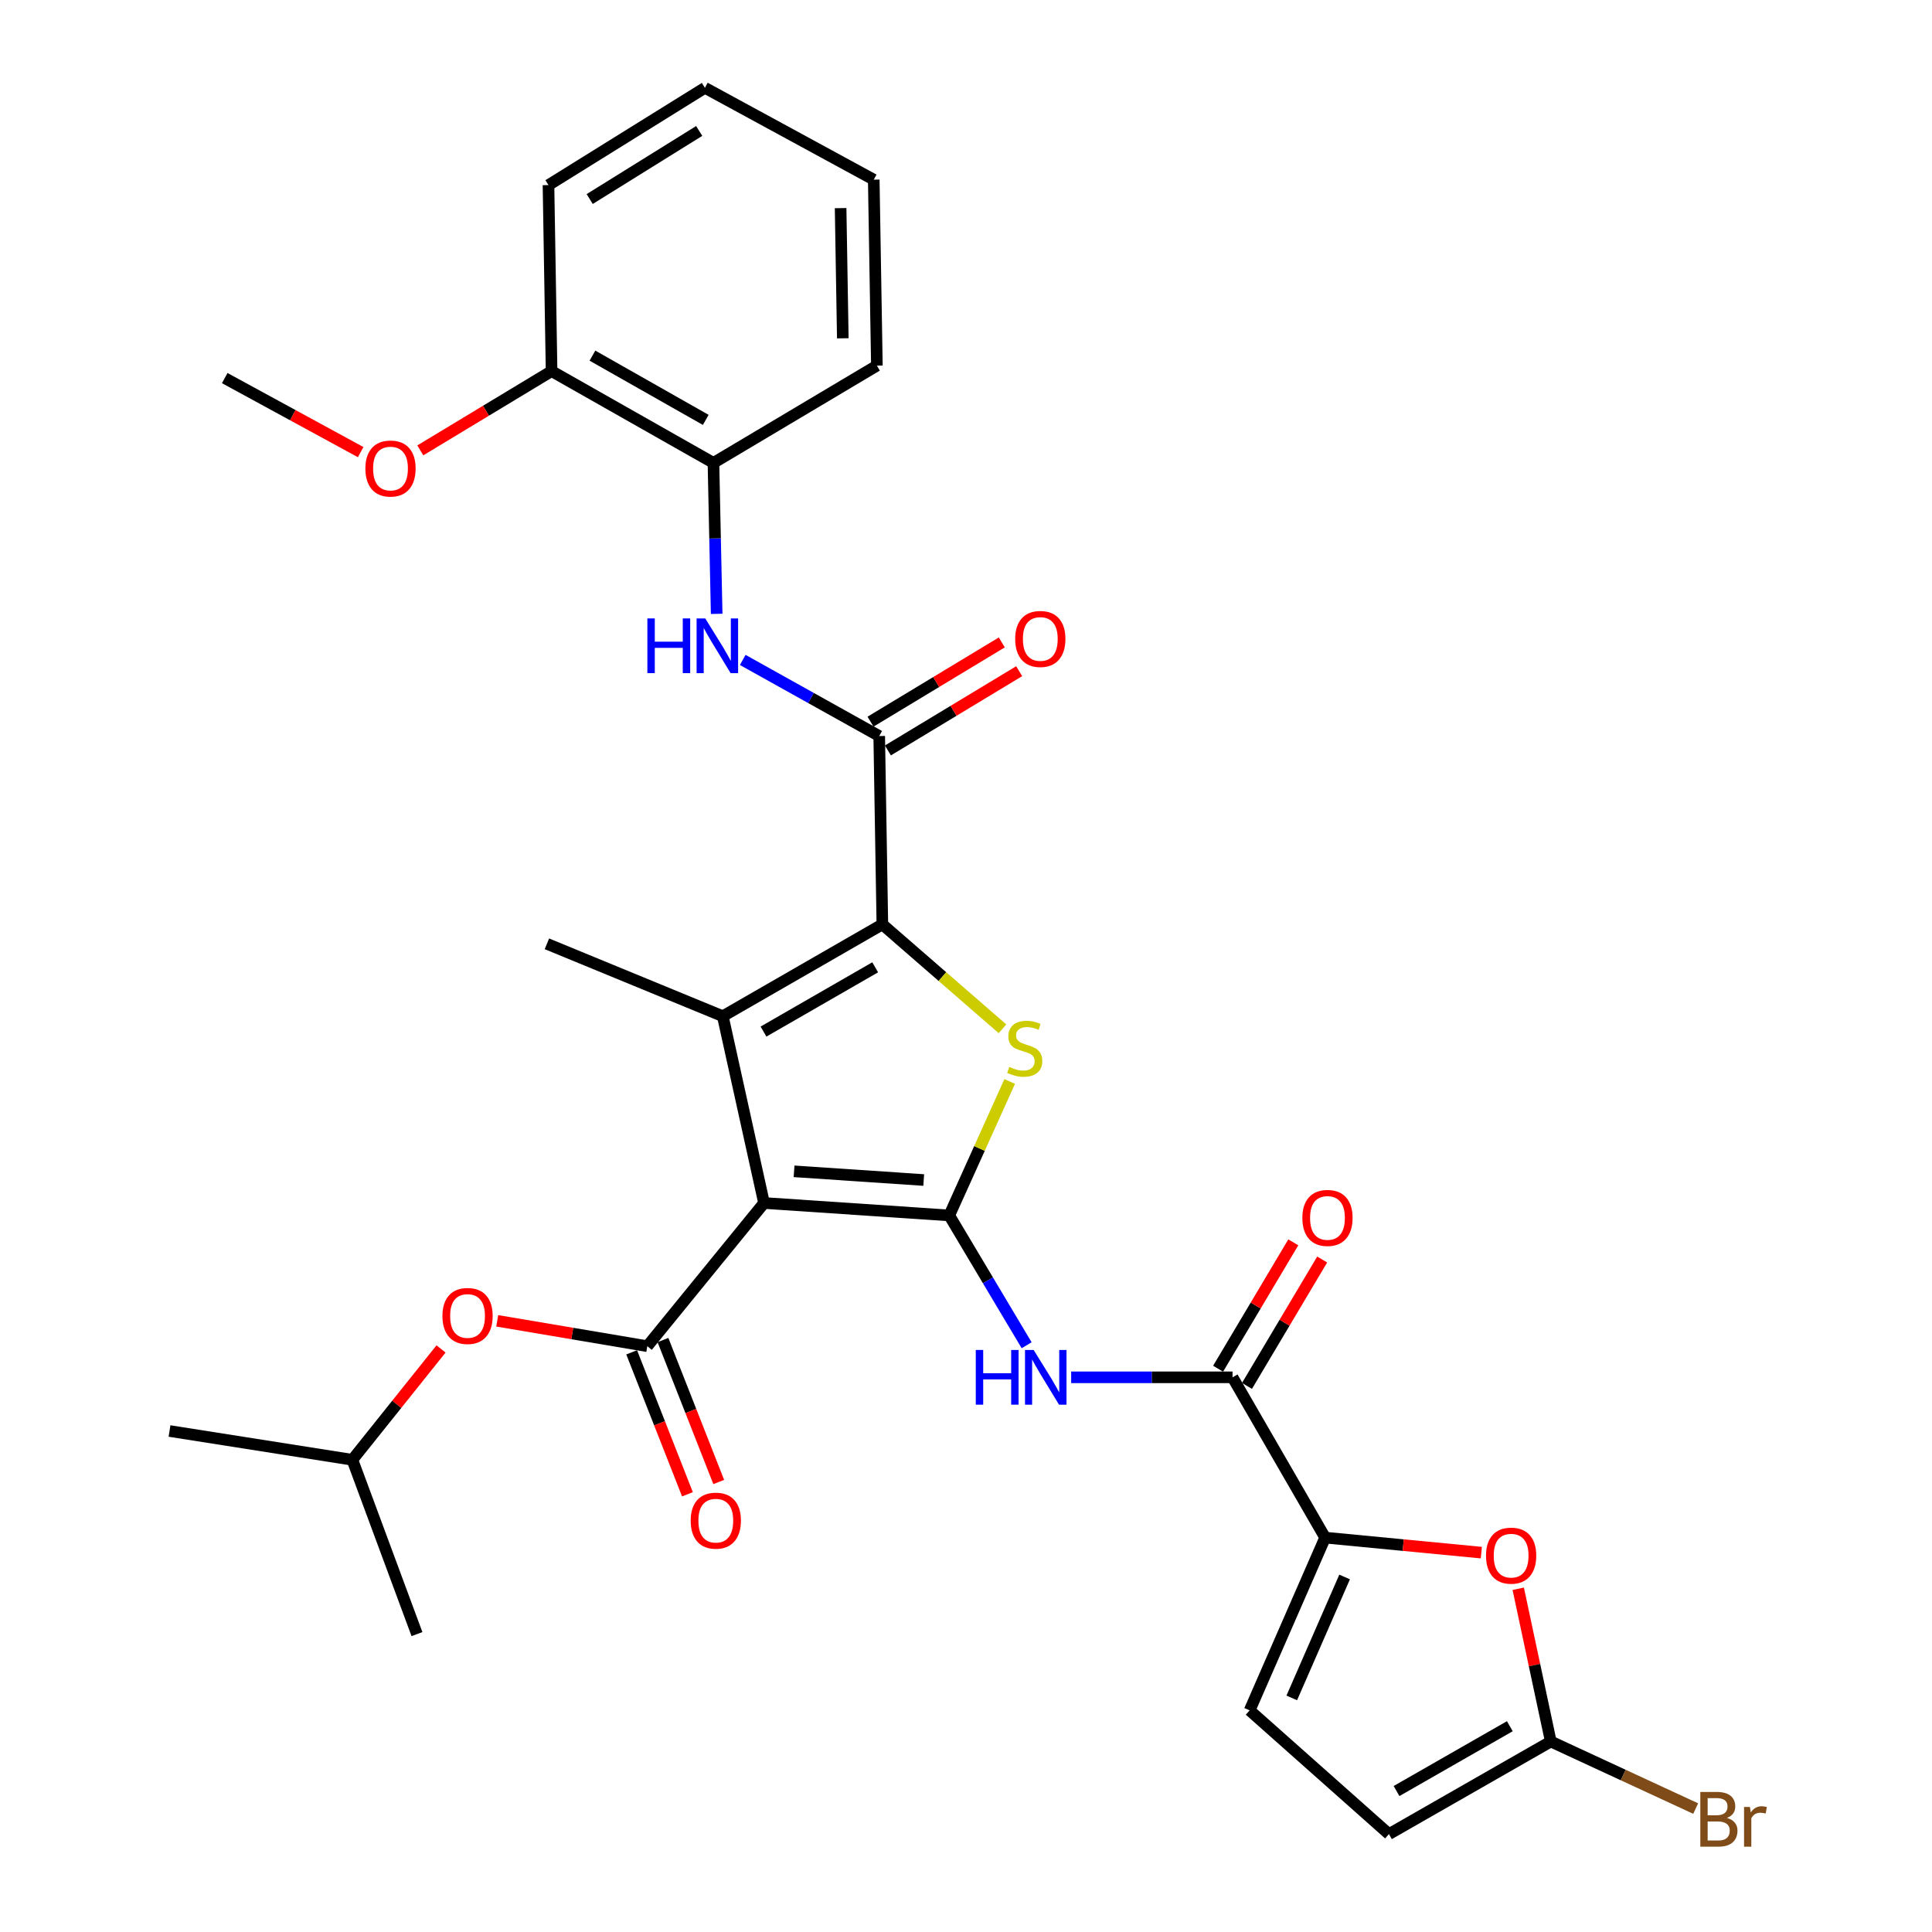<?xml version='1.0' encoding='iso-8859-1'?>
<svg version='1.1' baseProfile='full'
              xmlns='http://www.w3.org/2000/svg'
                      xmlns:rdkit='http://www.rdkit.org/xml'
                      xmlns:xlink='http://www.w3.org/1999/xlink'
                  xml:space='preserve'
width='1000px' height='1000px' viewBox='0 0 1000 1000'>
<!-- END OF HEADER -->
<rect style='opacity:1.0;fill:#FFFFFF;stroke:none' width='1000' height='1000' x='0' y='0'> </rect>
<path class='bond-0' d='M 395.465,622.668 L 491.329,629.106' style='fill:none;fill-rule:evenodd;stroke:#000000;stroke-width:6px;stroke-linecap:butt;stroke-linejoin:miter;stroke-opacity:1' />
<path class='bond-0' d='M 411.01,606.275 L 478.115,610.781' style='fill:none;fill-rule:evenodd;stroke:#000000;stroke-width:6px;stroke-linecap:butt;stroke-linejoin:miter;stroke-opacity:1' />
<path class='bond-2' d='M 395.465,622.668 L 374.123,525.992' style='fill:none;fill-rule:evenodd;stroke:#000000;stroke-width:6px;stroke-linecap:butt;stroke-linejoin:miter;stroke-opacity:1' />
<path class='bond-4' d='M 395.465,622.668 L 335.045,696.785' style='fill:none;fill-rule:evenodd;stroke:#000000;stroke-width:6px;stroke-linecap:butt;stroke-linejoin:miter;stroke-opacity:1' />
<path class='bond-3' d='M 491.329,629.106 L 506.975,594.436' style='fill:none;fill-rule:evenodd;stroke:#000000;stroke-width:6px;stroke-linecap:butt;stroke-linejoin:miter;stroke-opacity:1' />
<path class='bond-3' d='M 506.975,594.436 L 522.62,559.766' style='fill:none;fill-rule:evenodd;stroke:#CCCC00;stroke-width:6px;stroke-linecap:butt;stroke-linejoin:miter;stroke-opacity:1' />
<path class='bond-6' d='M 491.329,629.106 L 511.357,662.702' style='fill:none;fill-rule:evenodd;stroke:#000000;stroke-width:6px;stroke-linecap:butt;stroke-linejoin:miter;stroke-opacity:1' />
<path class='bond-6' d='M 511.357,662.702 L 531.386,696.298' style='fill:none;fill-rule:evenodd;stroke:#0000FF;stroke-width:6px;stroke-linecap:butt;stroke-linejoin:miter;stroke-opacity:1' />
<path class='bond-1' d='M 456.706,478.466 L 374.123,525.992' style='fill:none;fill-rule:evenodd;stroke:#000000;stroke-width:6px;stroke-linecap:butt;stroke-linejoin:miter;stroke-opacity:1' />
<path class='bond-1' d='M 452.997,500.675 L 395.189,533.943' style='fill:none;fill-rule:evenodd;stroke:#000000;stroke-width:6px;stroke-linecap:butt;stroke-linejoin:miter;stroke-opacity:1' />
<path class='bond-5' d='M 456.706,478.466 L 455.083,380.979' style='fill:none;fill-rule:evenodd;stroke:#000000;stroke-width:6px;stroke-linecap:butt;stroke-linejoin:miter;stroke-opacity:1' />
<path class='bond-31' d='M 456.706,478.466 L 487.796,505.483' style='fill:none;fill-rule:evenodd;stroke:#000000;stroke-width:6px;stroke-linecap:butt;stroke-linejoin:miter;stroke-opacity:1' />
<path class='bond-31' d='M 487.796,505.483 L 518.886,532.499' style='fill:none;fill-rule:evenodd;stroke:#CCCC00;stroke-width:6px;stroke-linecap:butt;stroke-linejoin:miter;stroke-opacity:1' />
<path class='bond-21' d='M 374.123,525.992 L 283.082,488.519' style='fill:none;fill-rule:evenodd;stroke:#000000;stroke-width:6px;stroke-linecap:butt;stroke-linejoin:miter;stroke-opacity:1' />
<path class='bond-14' d='M 335.045,696.785 L 296.203,690.22' style='fill:none;fill-rule:evenodd;stroke:#000000;stroke-width:6px;stroke-linecap:butt;stroke-linejoin:miter;stroke-opacity:1' />
<path class='bond-14' d='M 296.203,690.22 L 257.362,683.655' style='fill:none;fill-rule:evenodd;stroke:#FF0000;stroke-width:6px;stroke-linecap:butt;stroke-linejoin:miter;stroke-opacity:1' />
<path class='bond-16' d='M 326.948,699.966 L 341.385,736.704' style='fill:none;fill-rule:evenodd;stroke:#000000;stroke-width:6px;stroke-linecap:butt;stroke-linejoin:miter;stroke-opacity:1' />
<path class='bond-16' d='M 341.385,736.704 L 355.822,773.442' style='fill:none;fill-rule:evenodd;stroke:#FF0000;stroke-width:6px;stroke-linecap:butt;stroke-linejoin:miter;stroke-opacity:1' />
<path class='bond-16' d='M 343.141,693.603 L 357.578,730.341' style='fill:none;fill-rule:evenodd;stroke:#000000;stroke-width:6px;stroke-linecap:butt;stroke-linejoin:miter;stroke-opacity:1' />
<path class='bond-16' d='M 357.578,730.341 L 372.015,767.079' style='fill:none;fill-rule:evenodd;stroke:#FF0000;stroke-width:6px;stroke-linecap:butt;stroke-linejoin:miter;stroke-opacity:1' />
<path class='bond-10' d='M 455.083,380.979 L 419.761,361.28' style='fill:none;fill-rule:evenodd;stroke:#000000;stroke-width:6px;stroke-linecap:butt;stroke-linejoin:miter;stroke-opacity:1' />
<path class='bond-10' d='M 419.761,361.28 L 384.439,341.582' style='fill:none;fill-rule:evenodd;stroke:#0000FF;stroke-width:6px;stroke-linecap:butt;stroke-linejoin:miter;stroke-opacity:1' />
<path class='bond-17' d='M 459.579,388.426 L 493.549,367.916' style='fill:none;fill-rule:evenodd;stroke:#000000;stroke-width:6px;stroke-linecap:butt;stroke-linejoin:miter;stroke-opacity:1' />
<path class='bond-17' d='M 493.549,367.916 L 527.52,347.406' style='fill:none;fill-rule:evenodd;stroke:#FF0000;stroke-width:6px;stroke-linecap:butt;stroke-linejoin:miter;stroke-opacity:1' />
<path class='bond-17' d='M 450.586,373.532 L 484.557,353.022' style='fill:none;fill-rule:evenodd;stroke:#000000;stroke-width:6px;stroke-linecap:butt;stroke-linejoin:miter;stroke-opacity:1' />
<path class='bond-17' d='M 484.557,353.022 L 518.528,332.512' style='fill:none;fill-rule:evenodd;stroke:#FF0000;stroke-width:6px;stroke-linecap:butt;stroke-linejoin:miter;stroke-opacity:1' />
<path class='bond-8' d='M 554.438,712.897 L 596.197,712.897' style='fill:none;fill-rule:evenodd;stroke:#0000FF;stroke-width:6px;stroke-linecap:butt;stroke-linejoin:miter;stroke-opacity:1' />
<path class='bond-8' d='M 596.197,712.897 L 637.957,712.897' style='fill:none;fill-rule:evenodd;stroke:#000000;stroke-width:6px;stroke-linecap:butt;stroke-linejoin:miter;stroke-opacity:1' />
<path class='bond-7' d='M 685.889,795.867 L 637.957,712.897' style='fill:none;fill-rule:evenodd;stroke:#000000;stroke-width:6px;stroke-linecap:butt;stroke-linejoin:miter;stroke-opacity:1' />
<path class='bond-9' d='M 685.889,795.867 L 726.315,799.752' style='fill:none;fill-rule:evenodd;stroke:#000000;stroke-width:6px;stroke-linecap:butt;stroke-linejoin:miter;stroke-opacity:1' />
<path class='bond-9' d='M 726.315,799.752 L 766.741,803.636' style='fill:none;fill-rule:evenodd;stroke:#FF0000;stroke-width:6px;stroke-linecap:butt;stroke-linejoin:miter;stroke-opacity:1' />
<path class='bond-12' d='M 685.889,795.867 L 646.811,885.284' style='fill:none;fill-rule:evenodd;stroke:#000000;stroke-width:6px;stroke-linecap:butt;stroke-linejoin:miter;stroke-opacity:1' />
<path class='bond-12' d='M 695.969,816.247 L 668.615,878.839' style='fill:none;fill-rule:evenodd;stroke:#000000;stroke-width:6px;stroke-linecap:butt;stroke-linejoin:miter;stroke-opacity:1' />
<path class='bond-18' d='M 645.433,717.346 L 664.897,684.635' style='fill:none;fill-rule:evenodd;stroke:#000000;stroke-width:6px;stroke-linecap:butt;stroke-linejoin:miter;stroke-opacity:1' />
<path class='bond-18' d='M 664.897,684.635 L 684.36,651.925' style='fill:none;fill-rule:evenodd;stroke:#FF0000;stroke-width:6px;stroke-linecap:butt;stroke-linejoin:miter;stroke-opacity:1' />
<path class='bond-18' d='M 630.481,708.449 L 649.945,675.738' style='fill:none;fill-rule:evenodd;stroke:#000000;stroke-width:6px;stroke-linecap:butt;stroke-linejoin:miter;stroke-opacity:1' />
<path class='bond-18' d='M 649.945,675.738 L 669.409,643.028' style='fill:none;fill-rule:evenodd;stroke:#FF0000;stroke-width:6px;stroke-linecap:butt;stroke-linejoin:miter;stroke-opacity:1' />
<path class='bond-11' d='M 785.831,822.338 L 794.26,861.868' style='fill:none;fill-rule:evenodd;stroke:#FF0000;stroke-width:6px;stroke-linecap:butt;stroke-linejoin:miter;stroke-opacity:1' />
<path class='bond-11' d='M 794.26,861.868 L 802.689,901.397' style='fill:none;fill-rule:evenodd;stroke:#000000;stroke-width:6px;stroke-linecap:butt;stroke-linejoin:miter;stroke-opacity:1' />
<path class='bond-15' d='M 370.948,317.728 L 370.114,278.663' style='fill:none;fill-rule:evenodd;stroke:#0000FF;stroke-width:6px;stroke-linecap:butt;stroke-linejoin:miter;stroke-opacity:1' />
<path class='bond-15' d='M 370.114,278.663 L 369.281,239.599' style='fill:none;fill-rule:evenodd;stroke:#000000;stroke-width:6px;stroke-linecap:butt;stroke-linejoin:miter;stroke-opacity:1' />
<path class='bond-20' d='M 802.689,901.397 L 840.185,918.754' style='fill:none;fill-rule:evenodd;stroke:#000000;stroke-width:6px;stroke-linecap:butt;stroke-linejoin:miter;stroke-opacity:1' />
<path class='bond-20' d='M 840.185,918.754 L 877.682,936.111' style='fill:none;fill-rule:evenodd;stroke:#7F4C19;stroke-width:6px;stroke-linecap:butt;stroke-linejoin:miter;stroke-opacity:1' />
<path class='bond-32' d='M 802.689,901.397 L 718.916,949.329' style='fill:none;fill-rule:evenodd;stroke:#000000;stroke-width:6px;stroke-linecap:butt;stroke-linejoin:miter;stroke-opacity:1' />
<path class='bond-32' d='M 781.482,893.486 L 722.842,927.038' style='fill:none;fill-rule:evenodd;stroke:#000000;stroke-width:6px;stroke-linecap:butt;stroke-linejoin:miter;stroke-opacity:1' />
<path class='bond-13' d='M 646.811,885.284 L 718.916,949.329' style='fill:none;fill-rule:evenodd;stroke:#000000;stroke-width:6px;stroke-linecap:butt;stroke-linejoin:miter;stroke-opacity:1' />
<path class='bond-23' d='M 228.286,698.204 L 205.336,726.893' style='fill:none;fill-rule:evenodd;stroke:#FF0000;stroke-width:6px;stroke-linecap:butt;stroke-linejoin:miter;stroke-opacity:1' />
<path class='bond-23' d='M 205.336,726.893 L 182.385,755.581' style='fill:none;fill-rule:evenodd;stroke:#000000;stroke-width:6px;stroke-linecap:butt;stroke-linejoin:miter;stroke-opacity:1' />
<path class='bond-19' d='M 369.281,239.599 L 285.499,192.083' style='fill:none;fill-rule:evenodd;stroke:#000000;stroke-width:6px;stroke-linecap:butt;stroke-linejoin:miter;stroke-opacity:1' />
<path class='bond-19' d='M 365.296,217.338 L 306.649,184.076' style='fill:none;fill-rule:evenodd;stroke:#000000;stroke-width:6px;stroke-linecap:butt;stroke-linejoin:miter;stroke-opacity:1' />
<path class='bond-24' d='M 369.281,239.599 L 453.874,189.251' style='fill:none;fill-rule:evenodd;stroke:#000000;stroke-width:6px;stroke-linecap:butt;stroke-linejoin:miter;stroke-opacity:1' />
<path class='bond-22' d='M 285.499,192.083 L 251.528,212.596' style='fill:none;fill-rule:evenodd;stroke:#000000;stroke-width:6px;stroke-linecap:butt;stroke-linejoin:miter;stroke-opacity:1' />
<path class='bond-22' d='M 251.528,212.596 L 217.558,233.11' style='fill:none;fill-rule:evenodd;stroke:#FF0000;stroke-width:6px;stroke-linecap:butt;stroke-linejoin:miter;stroke-opacity:1' />
<path class='bond-25' d='M 285.499,192.083 L 283.894,95.803' style='fill:none;fill-rule:evenodd;stroke:#000000;stroke-width:6px;stroke-linecap:butt;stroke-linejoin:miter;stroke-opacity:1' />
<path class='bond-26' d='M 186.68,234.02 L 151.5,214.859' style='fill:none;fill-rule:evenodd;stroke:#FF0000;stroke-width:6px;stroke-linecap:butt;stroke-linejoin:miter;stroke-opacity:1' />
<path class='bond-26' d='M 151.5,214.859 L 116.321,195.698' style='fill:none;fill-rule:evenodd;stroke:#000000;stroke-width:6px;stroke-linecap:butt;stroke-linejoin:miter;stroke-opacity:1' />
<path class='bond-27' d='M 182.385,755.581 L 87.739,740.686' style='fill:none;fill-rule:evenodd;stroke:#000000;stroke-width:6px;stroke-linecap:butt;stroke-linejoin:miter;stroke-opacity:1' />
<path class='bond-28' d='M 182.385,755.581 L 215.819,845.81' style='fill:none;fill-rule:evenodd;stroke:#000000;stroke-width:6px;stroke-linecap:butt;stroke-linejoin:miter;stroke-opacity:1' />
<path class='bond-29' d='M 453.874,189.251 L 452.251,92.99' style='fill:none;fill-rule:evenodd;stroke:#000000;stroke-width:6px;stroke-linecap:butt;stroke-linejoin:miter;stroke-opacity:1' />
<path class='bond-29' d='M 436.235,175.105 L 435.098,107.723' style='fill:none;fill-rule:evenodd;stroke:#000000;stroke-width:6px;stroke-linecap:butt;stroke-linejoin:miter;stroke-opacity:1' />
<path class='bond-33' d='M 283.894,95.803 L 364.863,45.455' style='fill:none;fill-rule:evenodd;stroke:#000000;stroke-width:6px;stroke-linecap:butt;stroke-linejoin:miter;stroke-opacity:1' />
<path class='bond-33' d='M 305.227,103.025 L 361.905,67.781' style='fill:none;fill-rule:evenodd;stroke:#000000;stroke-width:6px;stroke-linecap:butt;stroke-linejoin:miter;stroke-opacity:1' />
<path class='bond-30' d='M 452.251,92.99 L 364.863,45.455' style='fill:none;fill-rule:evenodd;stroke:#000000;stroke-width:6px;stroke-linecap:butt;stroke-linejoin:miter;stroke-opacity:1' />
<path  class='atom-4' d='M 522.407 552.231
Q 522.727 552.351, 524.047 552.911
Q 525.367 553.471, 526.807 553.831
Q 528.287 554.151, 529.727 554.151
Q 532.407 554.151, 533.967 552.871
Q 535.527 551.551, 535.527 549.271
Q 535.527 547.711, 534.727 546.751
Q 533.967 545.791, 532.767 545.271
Q 531.567 544.751, 529.567 544.151
Q 527.047 543.391, 525.527 542.671
Q 524.047 541.951, 522.967 540.431
Q 521.927 538.911, 521.927 536.351
Q 521.927 532.791, 524.327 530.591
Q 526.767 528.391, 531.567 528.391
Q 534.847 528.391, 538.567 529.951
L 537.647 533.031
Q 534.247 531.631, 531.687 531.631
Q 528.927 531.631, 527.407 532.791
Q 525.887 533.911, 525.927 535.871
Q 525.927 537.391, 526.687 538.311
Q 527.487 539.231, 528.607 539.751
Q 529.767 540.271, 531.687 540.871
Q 534.247 541.671, 535.767 542.471
Q 537.287 543.271, 538.367 544.911
Q 539.487 546.511, 539.487 549.271
Q 539.487 553.191, 536.847 555.311
Q 534.247 557.391, 529.887 557.391
Q 527.367 557.391, 525.447 556.831
Q 523.567 556.311, 521.327 555.391
L 522.407 552.231
' fill='#CCCC00'/>
<path  class='atom-7' d='M 505.061 698.737
L 508.901 698.737
L 508.901 710.777
L 523.381 710.777
L 523.381 698.737
L 527.221 698.737
L 527.221 727.057
L 523.381 727.057
L 523.381 713.977
L 508.901 713.977
L 508.901 727.057
L 505.061 727.057
L 505.061 698.737
' fill='#0000FF'/>
<path  class='atom-7' d='M 535.021 698.737
L 544.301 713.737
Q 545.221 715.217, 546.701 717.897
Q 548.181 720.577, 548.261 720.737
L 548.261 698.737
L 552.021 698.737
L 552.021 727.057
L 548.141 727.057
L 538.181 710.657
Q 537.021 708.737, 535.781 706.537
Q 534.581 704.337, 534.221 703.657
L 534.221 727.057
L 530.541 727.057
L 530.541 698.737
L 535.021 698.737
' fill='#0000FF'/>
<path  class='atom-10' d='M 769.159 805.197
Q 769.159 798.397, 772.519 794.597
Q 775.879 790.797, 782.159 790.797
Q 788.439 790.797, 791.799 794.597
Q 795.159 798.397, 795.159 805.197
Q 795.159 812.077, 791.759 815.997
Q 788.359 819.877, 782.159 819.877
Q 775.919 819.877, 772.519 815.997
Q 769.159 812.117, 769.159 805.197
M 782.159 816.677
Q 786.479 816.677, 788.799 813.797
Q 791.159 810.877, 791.159 805.197
Q 791.159 799.637, 788.799 796.837
Q 786.479 793.997, 782.159 793.997
Q 777.839 793.997, 775.479 796.797
Q 773.159 799.597, 773.159 805.197
Q 773.159 810.917, 775.479 813.797
Q 777.839 816.677, 782.159 816.677
' fill='#FF0000'/>
<path  class='atom-11' d='M 335.081 320.095
L 338.921 320.095
L 338.921 332.135
L 353.401 332.135
L 353.401 320.095
L 357.241 320.095
L 357.241 348.415
L 353.401 348.415
L 353.401 335.335
L 338.921 335.335
L 338.921 348.415
L 335.081 348.415
L 335.081 320.095
' fill='#0000FF'/>
<path  class='atom-11' d='M 365.041 320.095
L 374.321 335.095
Q 375.241 336.575, 376.721 339.255
Q 378.201 341.935, 378.281 342.095
L 378.281 320.095
L 382.041 320.095
L 382.041 348.415
L 378.161 348.415
L 368.201 332.015
Q 367.041 330.095, 365.801 327.895
Q 364.601 325.695, 364.241 325.015
L 364.241 348.415
L 360.561 348.415
L 360.561 320.095
L 365.041 320.095
' fill='#0000FF'/>
<path  class='atom-15' d='M 229.003 681.139
Q 229.003 674.339, 232.363 670.539
Q 235.723 666.739, 242.003 666.739
Q 248.283 666.739, 251.643 670.539
Q 255.003 674.339, 255.003 681.139
Q 255.003 688.019, 251.603 691.939
Q 248.203 695.819, 242.003 695.819
Q 235.763 695.819, 232.363 691.939
Q 229.003 688.059, 229.003 681.139
M 242.003 692.619
Q 246.323 692.619, 248.643 689.739
Q 251.003 686.819, 251.003 681.139
Q 251.003 675.579, 248.643 672.779
Q 246.323 669.939, 242.003 669.939
Q 237.683 669.939, 235.323 672.739
Q 233.003 675.539, 233.003 681.139
Q 233.003 686.859, 235.323 689.739
Q 237.683 692.619, 242.003 692.619
' fill='#FF0000'/>
<path  class='atom-17' d='M 357.498 787.084
Q 357.498 780.284, 360.858 776.484
Q 364.218 772.684, 370.498 772.684
Q 376.778 772.684, 380.138 776.484
Q 383.498 780.284, 383.498 787.084
Q 383.498 793.964, 380.098 797.884
Q 376.698 801.764, 370.498 801.764
Q 364.258 801.764, 360.858 797.884
Q 357.498 794.004, 357.498 787.084
M 370.498 798.564
Q 374.818 798.564, 377.138 795.684
Q 379.498 792.764, 379.498 787.084
Q 379.498 781.524, 377.138 778.724
Q 374.818 775.884, 370.498 775.884
Q 366.178 775.884, 363.818 778.684
Q 361.498 781.484, 361.498 787.084
Q 361.498 792.804, 363.818 795.684
Q 366.178 798.564, 370.498 798.564
' fill='#FF0000'/>
<path  class='atom-18' d='M 525.459 330.72
Q 525.459 323.92, 528.819 320.12
Q 532.179 316.32, 538.459 316.32
Q 544.739 316.32, 548.099 320.12
Q 551.459 323.92, 551.459 330.72
Q 551.459 337.6, 548.059 341.52
Q 544.659 345.4, 538.459 345.4
Q 532.219 345.4, 528.819 341.52
Q 525.459 337.64, 525.459 330.72
M 538.459 342.2
Q 542.779 342.2, 545.099 339.32
Q 547.459 336.4, 547.459 330.72
Q 547.459 325.16, 545.099 322.36
Q 542.779 319.52, 538.459 319.52
Q 534.139 319.52, 531.779 322.32
Q 529.459 325.12, 529.459 330.72
Q 529.459 336.44, 531.779 339.32
Q 534.139 342.2, 538.459 342.2
' fill='#FF0000'/>
<path  class='atom-19' d='M 674.097 630.394
Q 674.097 623.594, 677.457 619.794
Q 680.817 615.994, 687.097 615.994
Q 693.377 615.994, 696.737 619.794
Q 700.097 623.594, 700.097 630.394
Q 700.097 637.274, 696.697 641.194
Q 693.297 645.074, 687.097 645.074
Q 680.857 645.074, 677.457 641.194
Q 674.097 637.314, 674.097 630.394
M 687.097 641.874
Q 691.417 641.874, 693.737 638.994
Q 696.097 636.074, 696.097 630.394
Q 696.097 624.834, 693.737 622.034
Q 691.417 619.194, 687.097 619.194
Q 682.777 619.194, 680.417 621.994
Q 678.097 624.794, 678.097 630.394
Q 678.097 636.114, 680.417 638.994
Q 682.777 641.874, 687.097 641.874
' fill='#FF0000'/>
<path  class='atom-21' d='M 893.839 940.954
Q 896.559 941.714, 897.919 943.394
Q 899.319 945.034, 899.319 947.474
Q 899.319 951.394, 896.799 953.634
Q 894.319 955.834, 889.599 955.834
L 880.079 955.834
L 880.079 927.514
L 888.439 927.514
Q 893.279 927.514, 895.719 929.474
Q 898.159 931.434, 898.159 935.034
Q 898.159 939.314, 893.839 940.954
M 883.879 930.714
L 883.879 939.594
L 888.439 939.594
Q 891.239 939.594, 892.679 938.474
Q 894.159 937.314, 894.159 935.034
Q 894.159 930.714, 888.439 930.714
L 883.879 930.714
M 889.599 952.634
Q 892.359 952.634, 893.839 951.314
Q 895.319 949.994, 895.319 947.474
Q 895.319 945.154, 893.679 943.994
Q 892.079 942.794, 888.999 942.794
L 883.879 942.794
L 883.879 952.634
L 889.599 952.634
' fill='#7F4C19'/>
<path  class='atom-21' d='M 905.759 935.274
L 906.199 938.114
Q 908.359 934.914, 911.879 934.914
Q 912.999 934.914, 914.519 935.314
L 913.919 938.674
Q 912.199 938.274, 911.239 938.274
Q 909.559 938.274, 908.439 938.954
Q 907.359 939.594, 906.479 941.154
L 906.479 955.834
L 902.719 955.834
L 902.719 935.274
L 905.759 935.274
' fill='#7F4C19'/>
<path  class='atom-23' d='M 189.123 242.511
Q 189.123 235.711, 192.483 231.911
Q 195.843 228.111, 202.123 228.111
Q 208.403 228.111, 211.763 231.911
Q 215.123 235.711, 215.123 242.511
Q 215.123 249.391, 211.723 253.311
Q 208.323 257.191, 202.123 257.191
Q 195.883 257.191, 192.483 253.311
Q 189.123 249.431, 189.123 242.511
M 202.123 253.991
Q 206.443 253.991, 208.763 251.111
Q 211.123 248.191, 211.123 242.511
Q 211.123 236.951, 208.763 234.151
Q 206.443 231.311, 202.123 231.311
Q 197.803 231.311, 195.443 234.111
Q 193.123 236.911, 193.123 242.511
Q 193.123 248.231, 195.443 251.111
Q 197.803 253.991, 202.123 253.991
' fill='#FF0000'/>
</svg>
